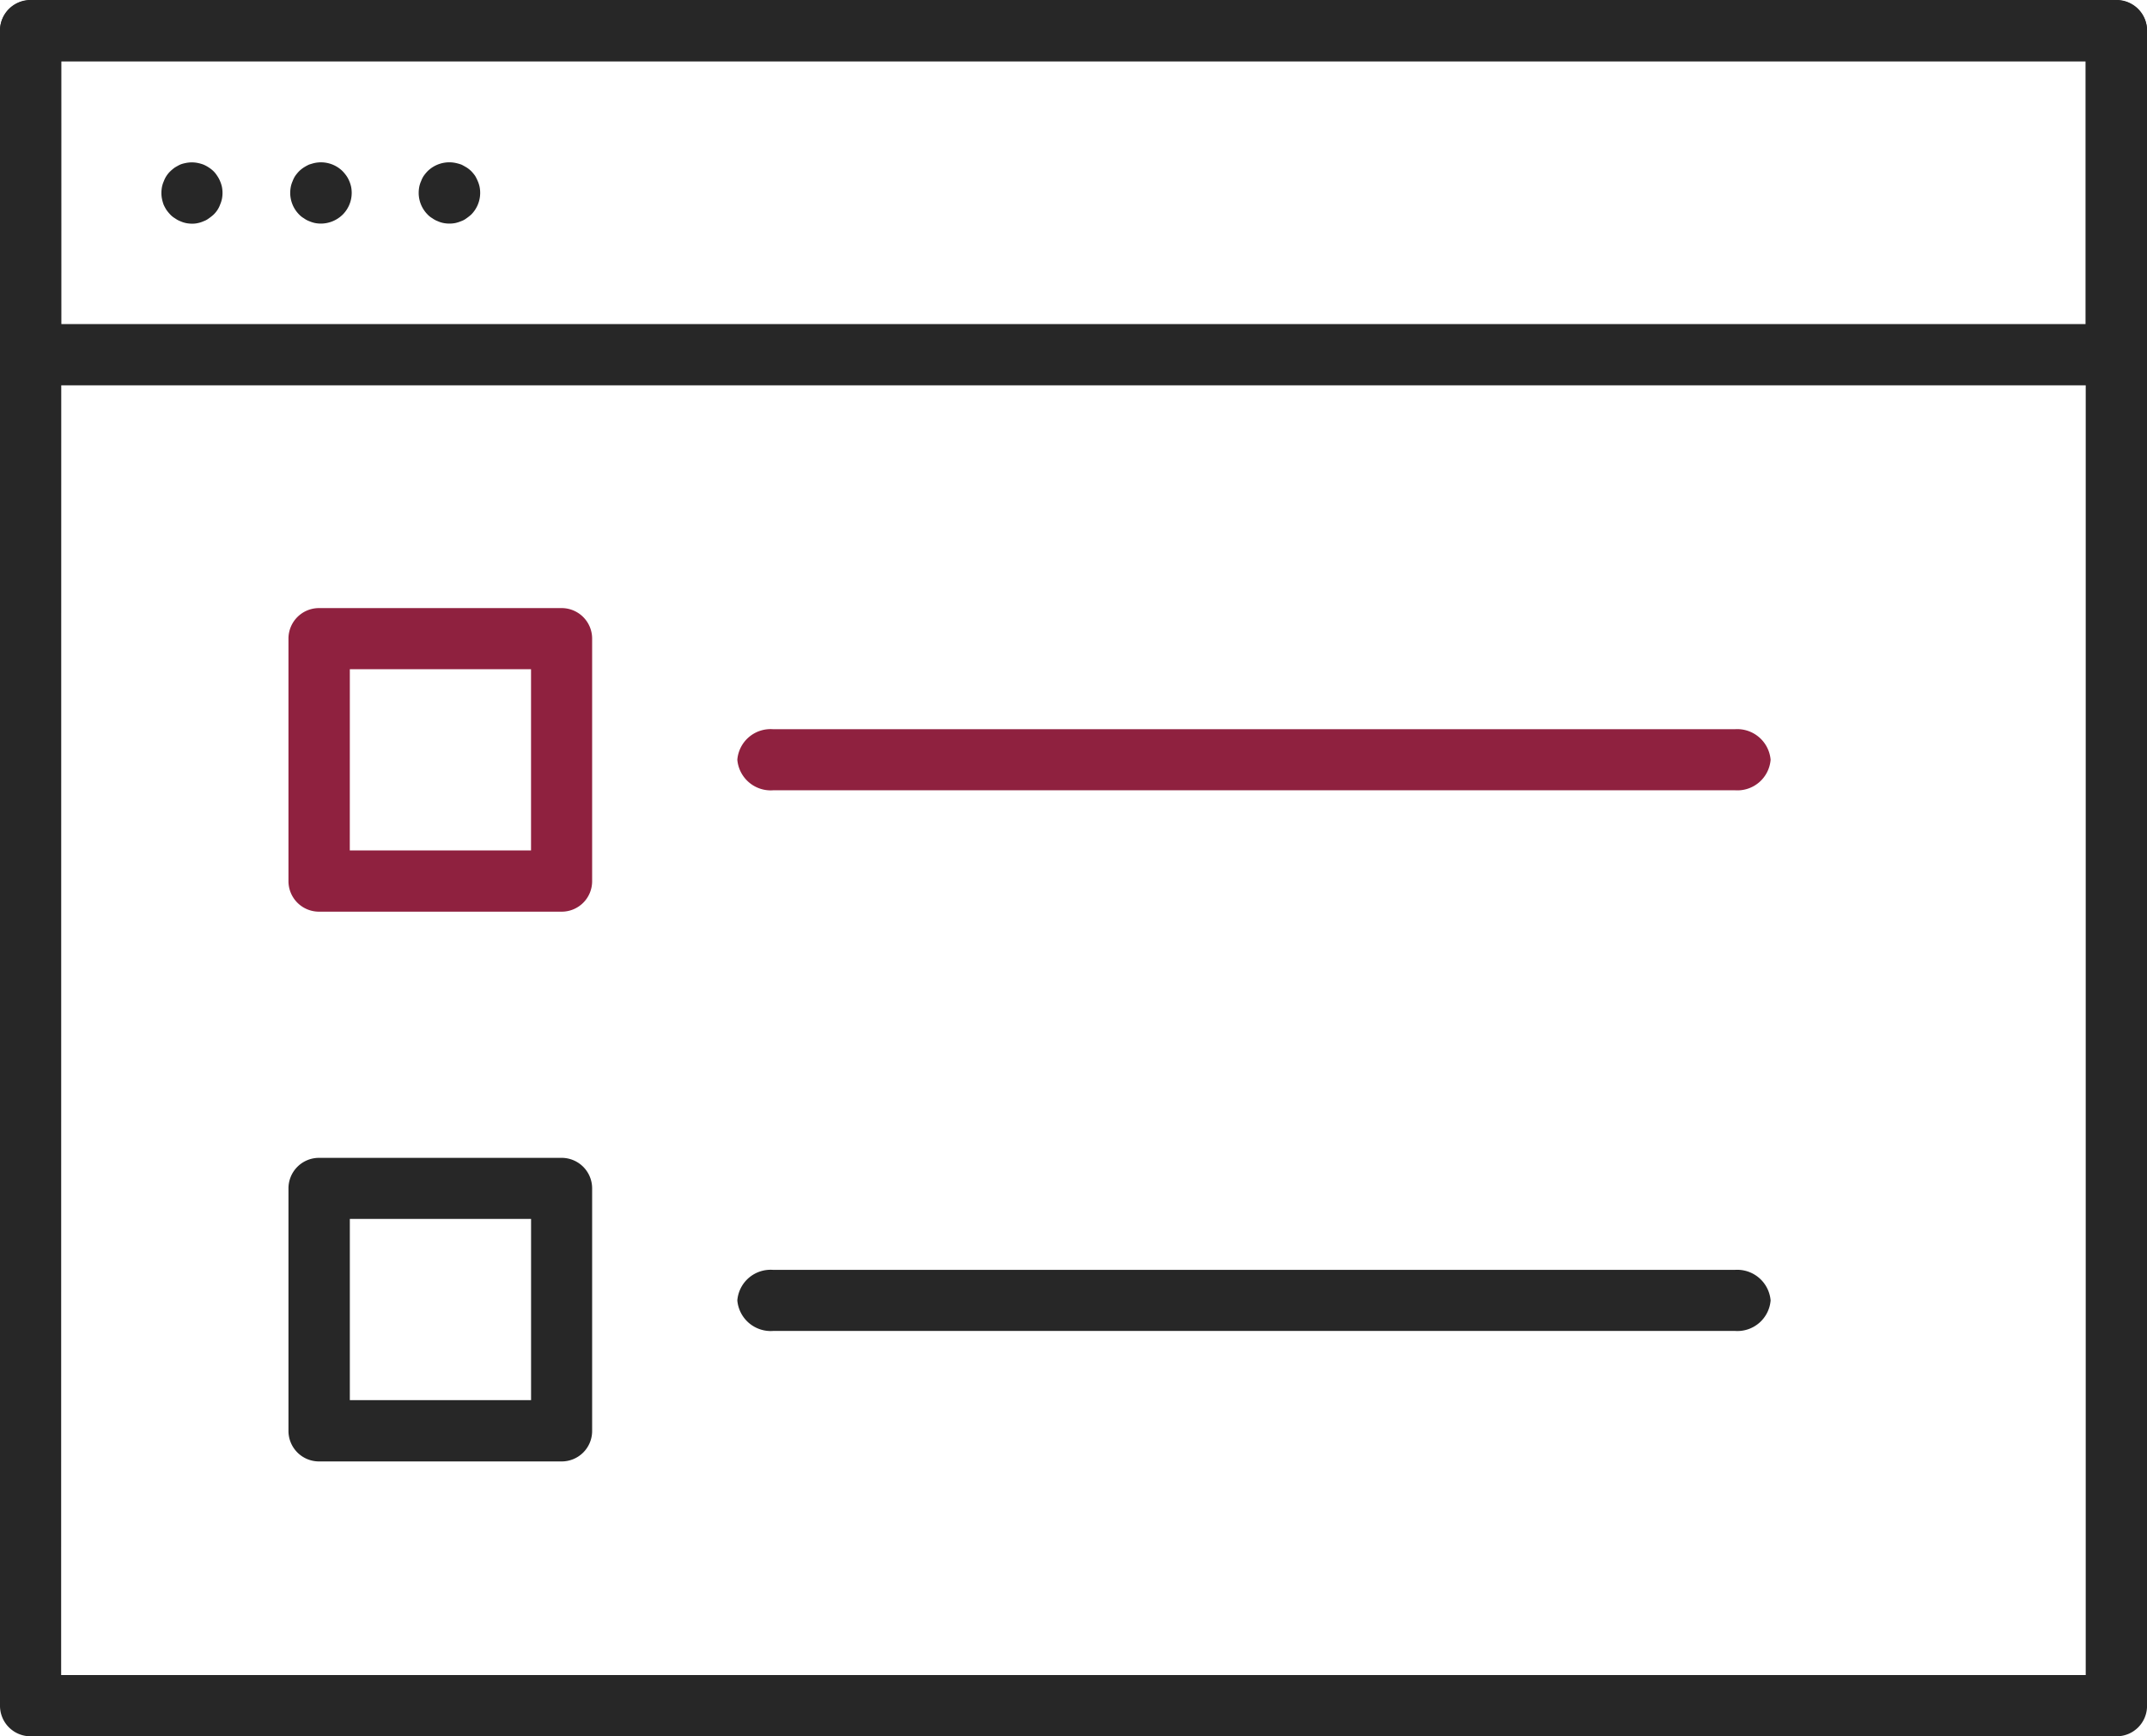 <svg xmlns="http://www.w3.org/2000/svg" width="50.454" height="40.814" viewBox="0 0 50.454 40.814">
  <g id="Group_95" data-name="Group 95" transform="translate(0 0)">
    <g id="Group_86" data-name="Group 86">
      <path id="Path_50" data-name="Path 50" d="M76.034-126.435H27.015a.717.717,0,0,1-.718-.718v-39.379a.717.717,0,0,1,.718-.718H76.034a.717.717,0,0,1,.718.718v39.379A.714.714,0,0,1,76.034-126.435Zm-48.3-1.44H75.311v-37.938H27.737Z" transform="translate(-26.297 167.249)" fill="#272727"/>
    </g>
    <g id="Group_87" data-name="Group 87" transform="translate(0 0.007)">
      <path id="Path_51" data-name="Path 51" d="M76.034-59.977H27.015a.717.717,0,0,1-.718-.718V-68.31a.717.717,0,0,1,.718-.718H76.034a.717.717,0,0,1,.718.718v7.615A.72.72,0,0,1,76.034-59.977Zm-48.3-1.44H75.311v-6.175H27.733Z" transform="translate(-26.297 69.028)" fill="#272727"/>
    </g>
    <g id="Group_88" data-name="Group 88" transform="translate(3.793 3.819)">
      <path id="Path_52" data-name="Path 52" d="M38.75-55.8a.725.725,0,0,1-.143-.014.622.622,0,0,1-.133-.043.525.525,0,0,1-.124-.067.5.5,0,0,1-.114-.09,1,1,0,0,1-.09-.109,1.02,1.02,0,0,1-.067-.124,1.086,1.086,0,0,1-.038-.133.726.726,0,0,1-.014-.143.764.764,0,0,1,.014-.143.622.622,0,0,1,.043-.133.6.6,0,0,1,.062-.124.649.649,0,0,1,.09-.109,1,1,0,0,1,.109-.09c.043-.024.081-.048.124-.067s.09-.029.133-.038a.7.7,0,0,1,.28,0,.889.889,0,0,1,.133.038.756.756,0,0,1,.124.067.68.68,0,0,1,.114.09.618.618,0,0,1,.086.109.637.637,0,0,1,.067.124.721.721,0,0,1,.043.133.725.725,0,0,1,.014.143.725.725,0,0,1-.014.143.721.721,0,0,1-.043.133.6.6,0,0,1-.062.124.649.649,0,0,1-.09.109,1.059,1.059,0,0,1-.114.09.446.446,0,0,1-.124.067.622.622,0,0,1-.133.043A.571.571,0,0,1,38.75-55.8Z" transform="translate(-38.027 57.239)" fill="#272727"/>
    </g>
    <g id="Group_89" data-name="Group 89" transform="translate(9.84 3.816)">
      <path id="Path_53" data-name="Path 53" d="M57.447-55.71a.726.726,0,0,1-.143-.014.622.622,0,0,1-.133-.043.524.524,0,0,1-.124-.067.5.5,0,0,1-.114-.09.723.723,0,0,1-.209-.509.763.763,0,0,1,.014-.143.622.622,0,0,1,.043-.133.6.6,0,0,1,.062-.124,1,1,0,0,1,.09-.109.73.73,0,0,1,.651-.195,1.166,1.166,0,0,1,.138.038c.043.019.081.043.124.067a.68.68,0,0,1,.114.09,1,1,0,0,1,.09.109,1,1,0,0,1,.062.124.721.721,0,0,1,.043.133.725.725,0,0,1,.014.143.723.723,0,0,1-.209.509,1.058,1.058,0,0,1-.114.09.446.446,0,0,1-.124.067.858.858,0,0,1-.133.043A.726.726,0,0,1,57.447-55.71Z" transform="translate(-56.725 57.15)" fill="#272727"/>
    </g>
    <g id="Group_90" data-name="Group 90" transform="translate(6.821 3.816)">
      <path id="Path_54" data-name="Path 54" d="M48.113-55.71a.726.726,0,0,1-.143-.014.721.721,0,0,1-.133-.043.525.525,0,0,1-.124-.067.5.5,0,0,1-.114-.09.723.723,0,0,1-.209-.509.763.763,0,0,1,.014-.143.622.622,0,0,1,.043-.133.6.6,0,0,1,.062-.124,1,1,0,0,1,.09-.109.735.735,0,0,1,.114-.09,1.022,1.022,0,0,1,.124-.067c.048-.014.09-.029.138-.038a.724.724,0,0,1,.646.195,1,1,0,0,1,.09.109.637.637,0,0,1,.067.124.721.721,0,0,1,.043.133.726.726,0,0,1,.014.143.723.723,0,0,1-.209.509A.736.736,0,0,1,48.113-55.71Z" transform="translate(-47.391 57.15)" fill="#272727"/>
    </g>
    <g id="Group_91" data-name="Group 91" transform="translate(17.327 17.142)">
      <path id="Path_55" data-name="Path 55" d="M103.325-97.006H80.717a.788.788,0,0,1-.841-.718.784.784,0,0,1,.841-.718h22.6a.788.788,0,0,1,.841.718A.783.783,0,0,1,103.325-97.006Z" transform="translate(-79.876 98.441)" fill="#8f213f"/>
    </g>
    <g id="Group_92" data-name="Group 92" transform="translate(6.779 14.29)">
      <path id="Path_56" data-name="Path 56" d="M53.676-100.121h-5.7a.717.717,0,0,1-.718-.718v-5.7a.717.717,0,0,1,.718-.718h5.7a.717.717,0,0,1,.718.718v5.7A.715.715,0,0,1,53.676-100.121Zm-4.977-1.44h4.259v-4.259H48.7Z" transform="translate(-47.258 107.261)" fill="#8f213f"/>
    </g>
    <g id="Group_93" data-name="Group 93" transform="translate(17.327 29.854)">
      <path id="Path_57" data-name="Path 57" d="M103.325-136.3H80.717a.788.788,0,0,1-.841-.718.784.784,0,0,1,.841-.718h22.6a.788.788,0,0,1,.841.718A.783.783,0,0,1,103.325-136.3Z" transform="translate(-79.876 137.732)" fill="#272727"/>
    </g>
    <g id="Group_94" data-name="Group 94" transform="translate(6.779 27.213)">
      <path id="Path_58" data-name="Path 58" d="M53.676-140.059h-5.7a.717.717,0,0,1-.718-.718v-5.7a.717.717,0,0,1,.718-.718h5.7a.717.717,0,0,1,.718.718v5.7A.715.715,0,0,1,53.676-140.059ZM48.7-141.5h4.259v-4.259H48.7Z" transform="translate(-47.258 147.199)" fill="#272727"/>
    </g>
  </g>
</svg>
